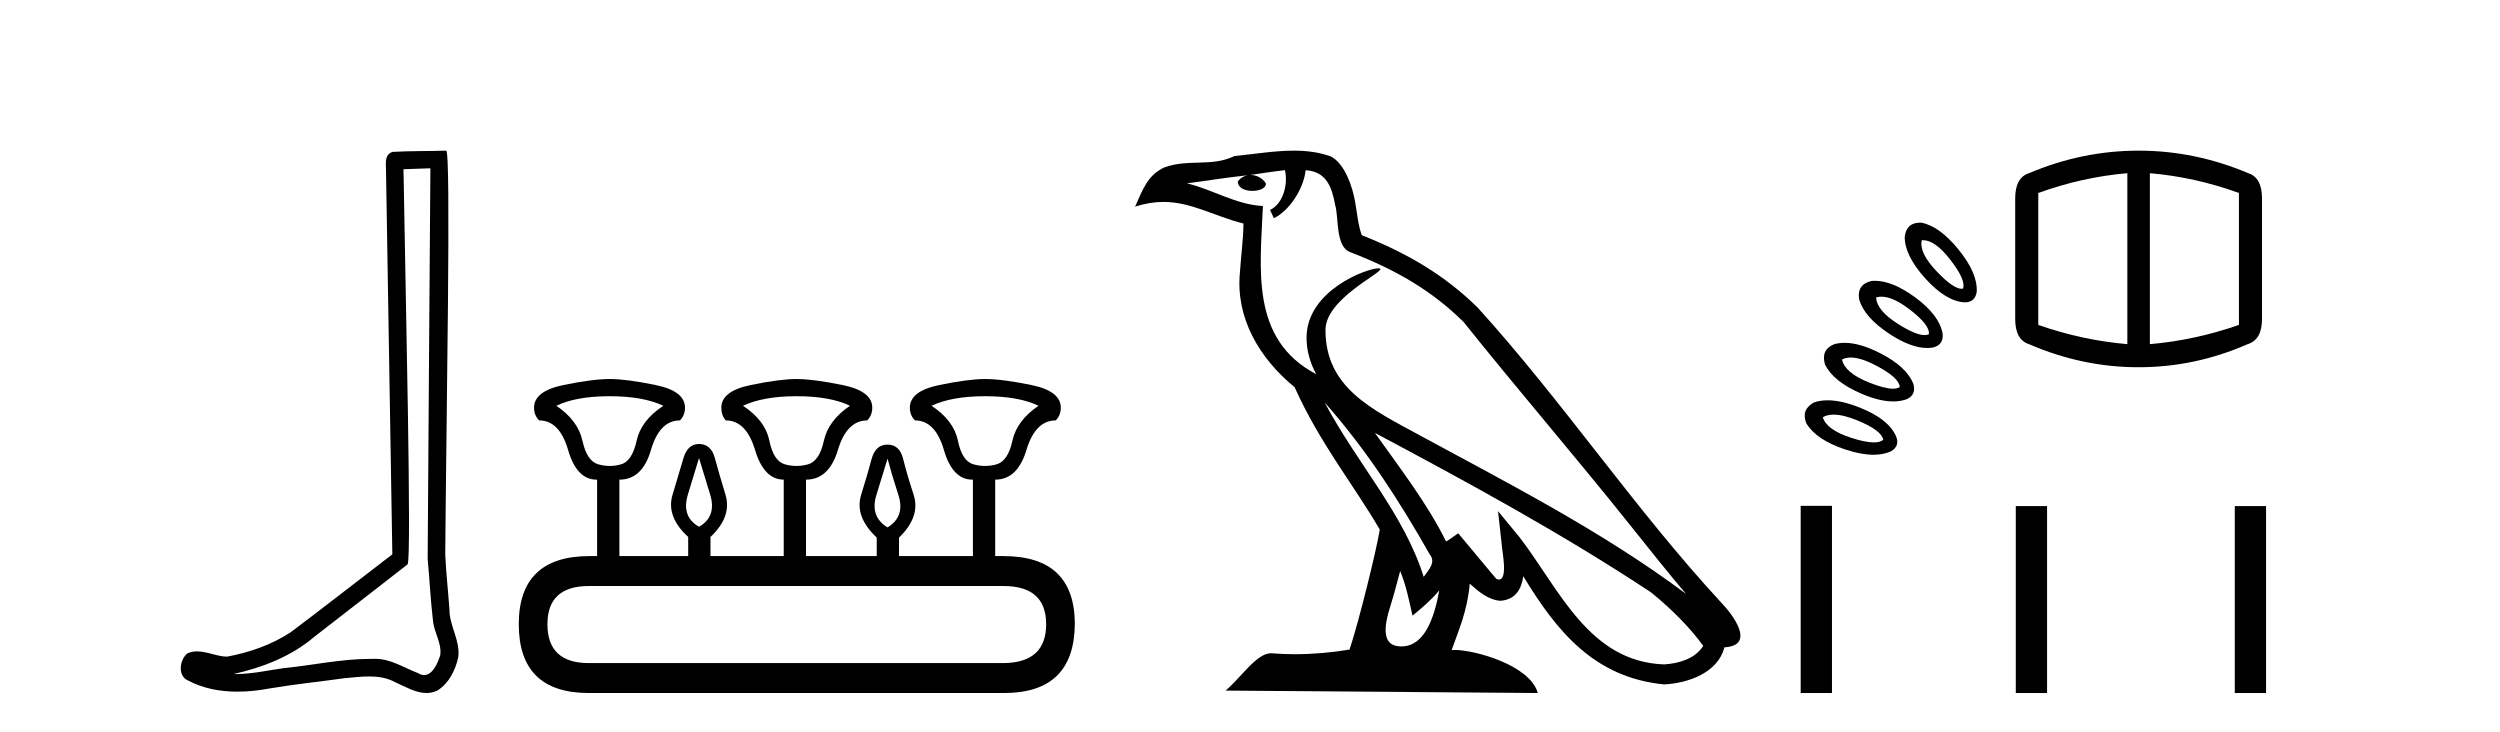 <?xml version='1.0' encoding='UTF-8' standalone='yes'?><svg xmlns='http://www.w3.org/2000/svg' xmlns:xlink='http://www.w3.org/1999/xlink' width='140.0' height='41.0' ><path d='M 24.102 9.424 C 24.052 16.711 23.994 23.997 23.949 31.284 C 24.055 32.464 24.116 33.649 24.254 34.826 C 24.334 35.455 24.744 36.041 24.655 36.685 C 24.521 37.12 24.235 37.802 23.753 37.802 C 23.645 37.802 23.529 37.769 23.402 37.691 C 22.621 37.391 21.876 36.894 21.015 36.894 C 20.967 36.894 20.919 36.895 20.87 36.898 C 20.828 36.898 20.785 36.897 20.742 36.897 C 19.105 36.897 17.496 37.259 15.871 37.418 C 14.984 37.544 14.099 37.747 13.199 37.747 C 13.161 37.747 13.123 37.746 13.085 37.745 C 14.71 37.378 16.315 36.757 17.595 35.665 C 19.337 34.31 21.086 32.963 22.825 31.604 C 23.061 31.314 22.712 16.507 22.595 9.476 C 23.097 9.459 23.599 9.441 24.102 9.424 ZM 24.987 8.437 C 24.987 8.437 24.987 8.437 24.986 8.437 C 24.126 8.465 22.845 8.452 21.988 8.506 C 21.529 8.639 21.609 9.152 21.616 9.52 C 21.734 16.694 21.853 23.868 21.971 31.042 C 20.069 32.496 18.184 33.973 16.271 35.412 C 15.201 36.109 13.963 36.543 12.714 36.772 C 12.155 36.766 11.591 36.477 11.034 36.477 C 10.856 36.477 10.678 36.507 10.502 36.586 C 10.073 36.915 9.925 37.817 10.499 38.093 C 11.363 38.557 12.326 38.733 13.294 38.733 C 13.906 38.733 14.521 38.663 15.115 38.55 C 16.495 38.315 17.889 38.178 19.275 37.982 C 19.731 37.942 20.204 37.881 20.67 37.881 C 21.174 37.881 21.67 37.953 22.125 38.201 C 22.673 38.444 23.277 38.809 23.886 38.809 C 24.09 38.809 24.295 38.768 24.498 38.668 C 25.136 38.27 25.505 37.528 25.661 36.81 C 25.79 35.873 25.157 35.044 25.168 34.114 C 25.095 33.096 24.98 32.08 24.934 31.061 C 24.986 23.698 25.27 8.437 24.987 8.437 Z' style='fill:#000000;stroke:none' /><path d='M 34.151 22.188 Q 36.006 22.188 37.148 22.723 Q 35.899 23.543 35.65 24.684 Q 35.4 25.826 34.776 26.004 Q 34.464 26.093 34.147 26.093 Q 33.83 26.093 33.509 26.004 Q 32.867 25.826 32.618 24.684 Q 32.368 23.543 31.155 22.723 Q 32.261 22.188 34.151 22.188 ZM 44.602 22.188 Q 46.493 22.188 47.599 22.723 Q 46.386 23.543 46.136 24.684 Q 45.887 25.826 45.244 26.004 Q 44.923 26.093 44.602 26.093 Q 44.281 26.093 43.96 26.004 Q 43.318 25.826 43.087 24.684 Q 42.855 23.543 41.606 22.723 Q 42.748 22.188 44.602 22.188 ZM 55.16 22.188 Q 57.051 22.188 58.157 22.723 Q 56.944 23.543 56.694 24.684 Q 56.445 25.826 55.802 26.004 Q 55.481 26.093 55.16 26.093 Q 54.839 26.093 54.518 26.004 Q 53.876 25.826 53.645 24.684 Q 53.413 23.543 52.164 22.723 Q 53.306 22.188 55.16 22.188 ZM 39.145 25.648 Q 39.395 26.468 39.769 27.698 Q 40.144 28.929 39.145 29.5 Q 38.146 28.929 38.521 27.698 Q 38.895 26.468 39.145 25.648 ZM 49.703 25.683 Q 49.917 26.504 50.309 27.716 Q 50.702 28.929 49.703 29.535 Q 48.704 28.929 49.079 27.716 Q 49.453 26.504 49.703 25.683 ZM 56.195 32.817 Q 58.585 32.817 58.585 34.957 Q 58.585 37.097 56.231 37.133 L 32.974 37.133 Q 30.656 37.133 30.656 34.957 Q 30.656 32.817 32.974 32.817 ZM 34.151 21.225 Q 33.188 21.225 31.548 21.563 Q 29.907 21.902 29.907 22.83 Q 29.907 23.258 30.192 23.543 Q 31.334 23.543 31.815 25.202 Q 32.297 26.86 33.402 26.86 L 33.438 26.86 L 33.438 31.141 L 33.01 31.141 Q 29.051 31.141 29.051 34.957 Q 29.051 38.809 32.974 38.809 L 56.231 38.809 Q 60.154 38.809 60.19 34.957 Q 60.19 31.141 56.195 31.141 L 55.731 31.141 L 55.731 26.86 Q 56.98 26.86 57.479 25.202 Q 57.978 23.543 59.12 23.543 Q 59.405 23.258 59.405 22.83 Q 59.405 21.902 57.764 21.563 Q 56.123 21.225 55.16 21.225 Q 54.233 21.225 52.592 21.563 Q 50.952 21.902 50.952 22.83 Q 50.952 23.258 51.237 23.543 Q 52.378 23.543 52.86 25.202 Q 53.341 26.86 54.447 26.86 L 54.483 26.86 L 54.483 31.141 L 50.345 31.141 L 50.345 30.106 Q 51.558 28.929 51.166 27.716 Q 50.773 26.504 50.577 25.701 Q 50.381 24.898 49.703 24.898 Q 49.025 24.898 48.811 25.701 Q 48.597 26.504 48.223 27.716 Q 47.848 28.929 49.097 30.106 L 49.097 31.141 L 45.137 31.141 L 45.137 26.86 Q 46.422 26.86 46.921 25.202 Q 47.42 23.543 48.562 23.543 Q 48.847 23.258 48.847 22.83 Q 48.847 21.902 47.188 21.563 Q 45.53 21.225 44.602 21.225 Q 43.675 21.225 42.034 21.563 Q 40.394 21.902 40.394 22.83 Q 40.394 23.258 40.643 23.543 Q 41.785 23.543 42.284 25.202 Q 42.783 26.86 43.889 26.86 L 43.889 31.141 L 39.787 31.141 L 39.787 30.07 Q 41 28.929 40.625 27.698 Q 40.251 26.468 40.037 25.665 Q 39.823 24.863 39.145 24.863 Q 38.503 24.863 38.271 25.665 Q 38.039 26.468 37.665 27.698 Q 37.29 28.929 38.539 30.07 L 38.539 31.141 L 34.686 31.141 L 34.686 26.86 Q 35.971 26.86 36.452 25.202 Q 36.934 23.543 38.075 23.543 Q 38.36 23.258 38.36 22.83 Q 38.36 21.902 36.72 21.563 Q 35.079 21.225 34.151 21.225 Z' style='fill:#000000;stroke:none' /><path d='M 74.18 22.54 L 74.18 22.54 C 76.474 25.118 78.374 28.06 80.066 31.048 C 80.422 31.486 80.022 31.888 79.728 32.305 C 78.613 28.763 76.045 26.03 74.18 22.54 ZM 71.959 9.529 C 72.151 10.422 71.798 11.451 71.121 11.755 L 71.338 12.217 C 72.183 11.815 72.996 10.612 73.117 9.532 C 74.271 9.601 74.587 10.47 74.768 11.479 C 74.984 12.168 74.764 13.841 75.638 14.13 C 78.218 15.129 80.191 16.285 81.961 18.031 C 85.016 21.852 88.208 25.552 91.263 29.376 C 92.45 30.865 93.536 32.228 94.417 33.257 C 89.778 29.789 84.594 27.136 79.509 24.38 C 76.806 22.911 74.227 21.71 74.227 18.477 C 74.227 16.738 77.431 15.281 77.299 15.055 C 77.287 15.035 77.25 15.026 77.192 15.026 C 76.534 15.026 73.167 16.274 73.167 18.907 C 73.167 19.637 73.363 20.313 73.702 20.944 C 73.697 20.944 73.692 20.943 73.687 20.943 C 69.994 18.986 70.58 15.028 70.723 11.538 C 69.189 11.453 67.924 10.616 66.467 10.267 C 67.598 10.121 68.724 9.933 69.857 9.816 L 69.857 9.816 C 69.645 9.858 69.45 9.982 69.321 10.154 C 69.302 10.526 69.723 10.69 70.133 10.69 C 70.534 10.69 70.924 10.534 70.886 10.264 C 70.705 9.982 70.375 9.799 70.038 9.799 C 70.028 9.799 70.018 9.799 70.008 9.799 C 70.572 9.719 71.322 9.599 71.959 9.529 ZM 78.409 31.976 C 78.74 32.78 78.912 33.632 79.099 34.476 C 79.637 34.04 80.158 33.593 80.6 33.06 L 80.6 33.06 C 80.312 34.623 79.776 36.199 78.474 36.199 C 77.687 36.199 77.322 35.667 77.827 34.054 C 78.065 33.293 78.254 32.566 78.409 31.976 ZM 76.995 24.242 L 76.995 24.242 C 82.261 27.047 87.475 29.879 92.456 33.171 C 93.629 34.122 94.674 35.181 95.381 36.172 C 94.912 36.901 94.019 37.152 93.193 37.207 C 88.977 37.06 87.327 32.996 85.101 30.093 L 83.889 28.622 L 84.098 30.507 C 84.113 30.846 84.46 32.452 83.942 32.452 C 83.898 32.452 83.848 32.44 83.79 32.415 L 81.66 29.865 C 81.432 30.015 81.217 30.186 80.982 30.325 C 79.926 28.187 78.379 26.196 76.995 24.242 ZM 72.451 8.437 C 71.344 8.437 70.21 8.636 69.135 8.736 C 67.853 9.361 66.555 8.884 65.21 9.373 C 64.239 9.809 63.966 10.693 63.564 11.576 C 64.137 11.386 64.658 11.308 65.149 11.308 C 66.715 11.308 67.977 12.097 69.633 12.518 C 69.63 13.349 69.499 14.292 69.437 15.242 C 69.181 17.816 70.537 20.076 72.499 21.685 C 73.904 24.814 75.848 27.214 77.267 29.655 C 77.098 30.752 76.077 34.89 75.574 36.376 C 74.589 36.542 73.537 36.636 72.502 36.636 C 72.085 36.636 71.67 36.62 71.264 36.588 C 71.233 36.584 71.201 36.582 71.169 36.582 C 70.371 36.582 69.494 37.945 68.634 38.673 L 86.118 38.809 C 85.672 37.233 82.566 36.397 81.462 36.397 C 81.398 36.397 81.341 36.399 81.292 36.405 C 81.682 35.29 82.168 34.243 82.306 32.686 C 82.794 33.123 83.341 33.595 84.024 33.644 C 84.86 33.582 85.198 33.011 85.304 32.267 C 87.196 35.396 89.312 37.951 93.193 38.327 C 94.534 38.261 96.205 37.675 96.566 36.25 C 98.345 36.149 97.041 34.416 96.381 33.737 C 91.54 28.498 87.545 22.517 82.762 17.238 C 80.92 15.421 78.84 14.192 76.264 13.173 C 76.073 12.702 76.01 12.032 75.885 11.295 C 75.749 10.491 75.32 9.174 74.535 8.765 C 73.867 8.519 73.165 8.437 72.451 8.437 Z' style='fill:#000000;stroke:none' /><path d='M 107.69 13.451 Q 108.371 13.451 109.219 14.547 Q 110.111 15.702 109.927 16.163 Q 109.889 16.171 109.848 16.171 Q 109.384 16.171 108.465 15.209 Q 107.464 14.162 107.618 13.454 Q 107.654 13.451 107.69 13.451 ZM 107.529 12.468 Q 106.753 12.468 106.664 13.27 Q 106.664 14.316 107.818 15.594 Q 108.972 16.871 110.019 16.933 Q 110.604 16.933 110.696 16.348 Q 110.758 15.301 109.68 13.978 Q 108.603 12.654 107.587 12.469 Q 107.558 12.468 107.529 12.468 ZM 105.36 16.613 Q 105.999 16.613 106.925 17.318 Q 108.08 18.195 108.018 18.718 Q 107.917 18.765 107.779 18.765 Q 107.287 18.765 106.325 18.164 Q 105.094 17.395 105.063 16.656 Q 105.203 16.613 105.36 16.613 ZM 119.131 9.699 L 119.131 19.272 Q 116.607 19.057 114.144 18.195 L 114.144 10.807 Q 116.607 9.914 119.131 9.699 ZM 120.393 9.699 Q 122.917 9.914 125.38 10.807 L 125.38 18.195 Q 122.917 19.057 120.393 19.272 L 120.393 9.699 ZM 104.996 15.725 Q 104.905 15.725 104.817 15.732 Q 103.986 15.917 104.109 16.748 Q 104.386 17.764 105.817 18.703 Q 107.013 19.487 107.919 19.487 Q 108.097 19.487 108.264 19.457 Q 108.849 19.303 108.788 18.688 Q 108.603 17.641 107.233 16.64 Q 105.979 15.725 104.996 15.725 ZM 119.746 8.437 Q 116.607 8.437 113.621 9.699 Q 112.851 9.945 112.851 11.115 L 112.851 17.856 Q 112.851 19.026 113.621 19.272 Q 116.607 20.565 119.746 20.565 L 119.777 20.565 Q 122.917 20.565 125.872 19.272 Q 126.673 19.026 126.673 17.856 L 126.673 11.115 Q 126.673 9.945 125.903 9.699 Q 122.917 8.437 119.777 8.437 ZM 103.64 20.021 Q 104.201 20.021 105.063 20.473 Q 106.356 21.15 106.387 21.673 Q 106.251 21.768 106.007 21.768 Q 105.532 21.768 104.647 21.412 Q 103.308 20.873 103.154 20.134 Q 103.36 20.021 103.64 20.021 ZM 103.297 19.199 Q 102.992 19.199 102.723 19.272 Q 101.954 19.58 102.2 20.411 Q 102.662 21.366 104.232 22.043 Q 105.248 22.481 106.019 22.481 Q 106.439 22.481 106.787 22.351 Q 107.31 22.104 107.156 21.52 Q 106.787 20.535 105.263 19.765 Q 104.143 19.199 103.297 19.199 ZM 102.685 23.219 Q 103.228 23.219 104.032 23.551 Q 105.371 24.105 105.463 24.629 Q 105.291 24.775 104.935 24.775 Q 104.465 24.775 103.678 24.521 Q 102.293 24.075 102.077 23.367 Q 102.323 23.219 102.685 23.219 ZM 102.346 22.417 Q 101.928 22.417 101.585 22.535 Q 100.846 22.936 101.154 23.705 Q 101.708 24.629 103.324 25.167 Q 104.222 25.467 104.915 25.467 Q 105.47 25.467 105.894 25.275 Q 106.417 24.967 106.171 24.413 Q 105.74 23.459 104.155 22.828 Q 103.123 22.417 102.346 22.417 Z' style='fill:#000000;stroke:none' /><path d='M 100.838 28.327 L 100.838 38.809 L 102.59 38.809 L 102.59 28.327 ZM 112.884 28.341 L 112.884 38.809 L 114.636 38.809 L 114.636 28.341 ZM 125.148 28.341 L 125.148 38.809 L 126.9 38.809 L 126.9 28.341 Z' style='fill:#000000;stroke:none' /></svg>